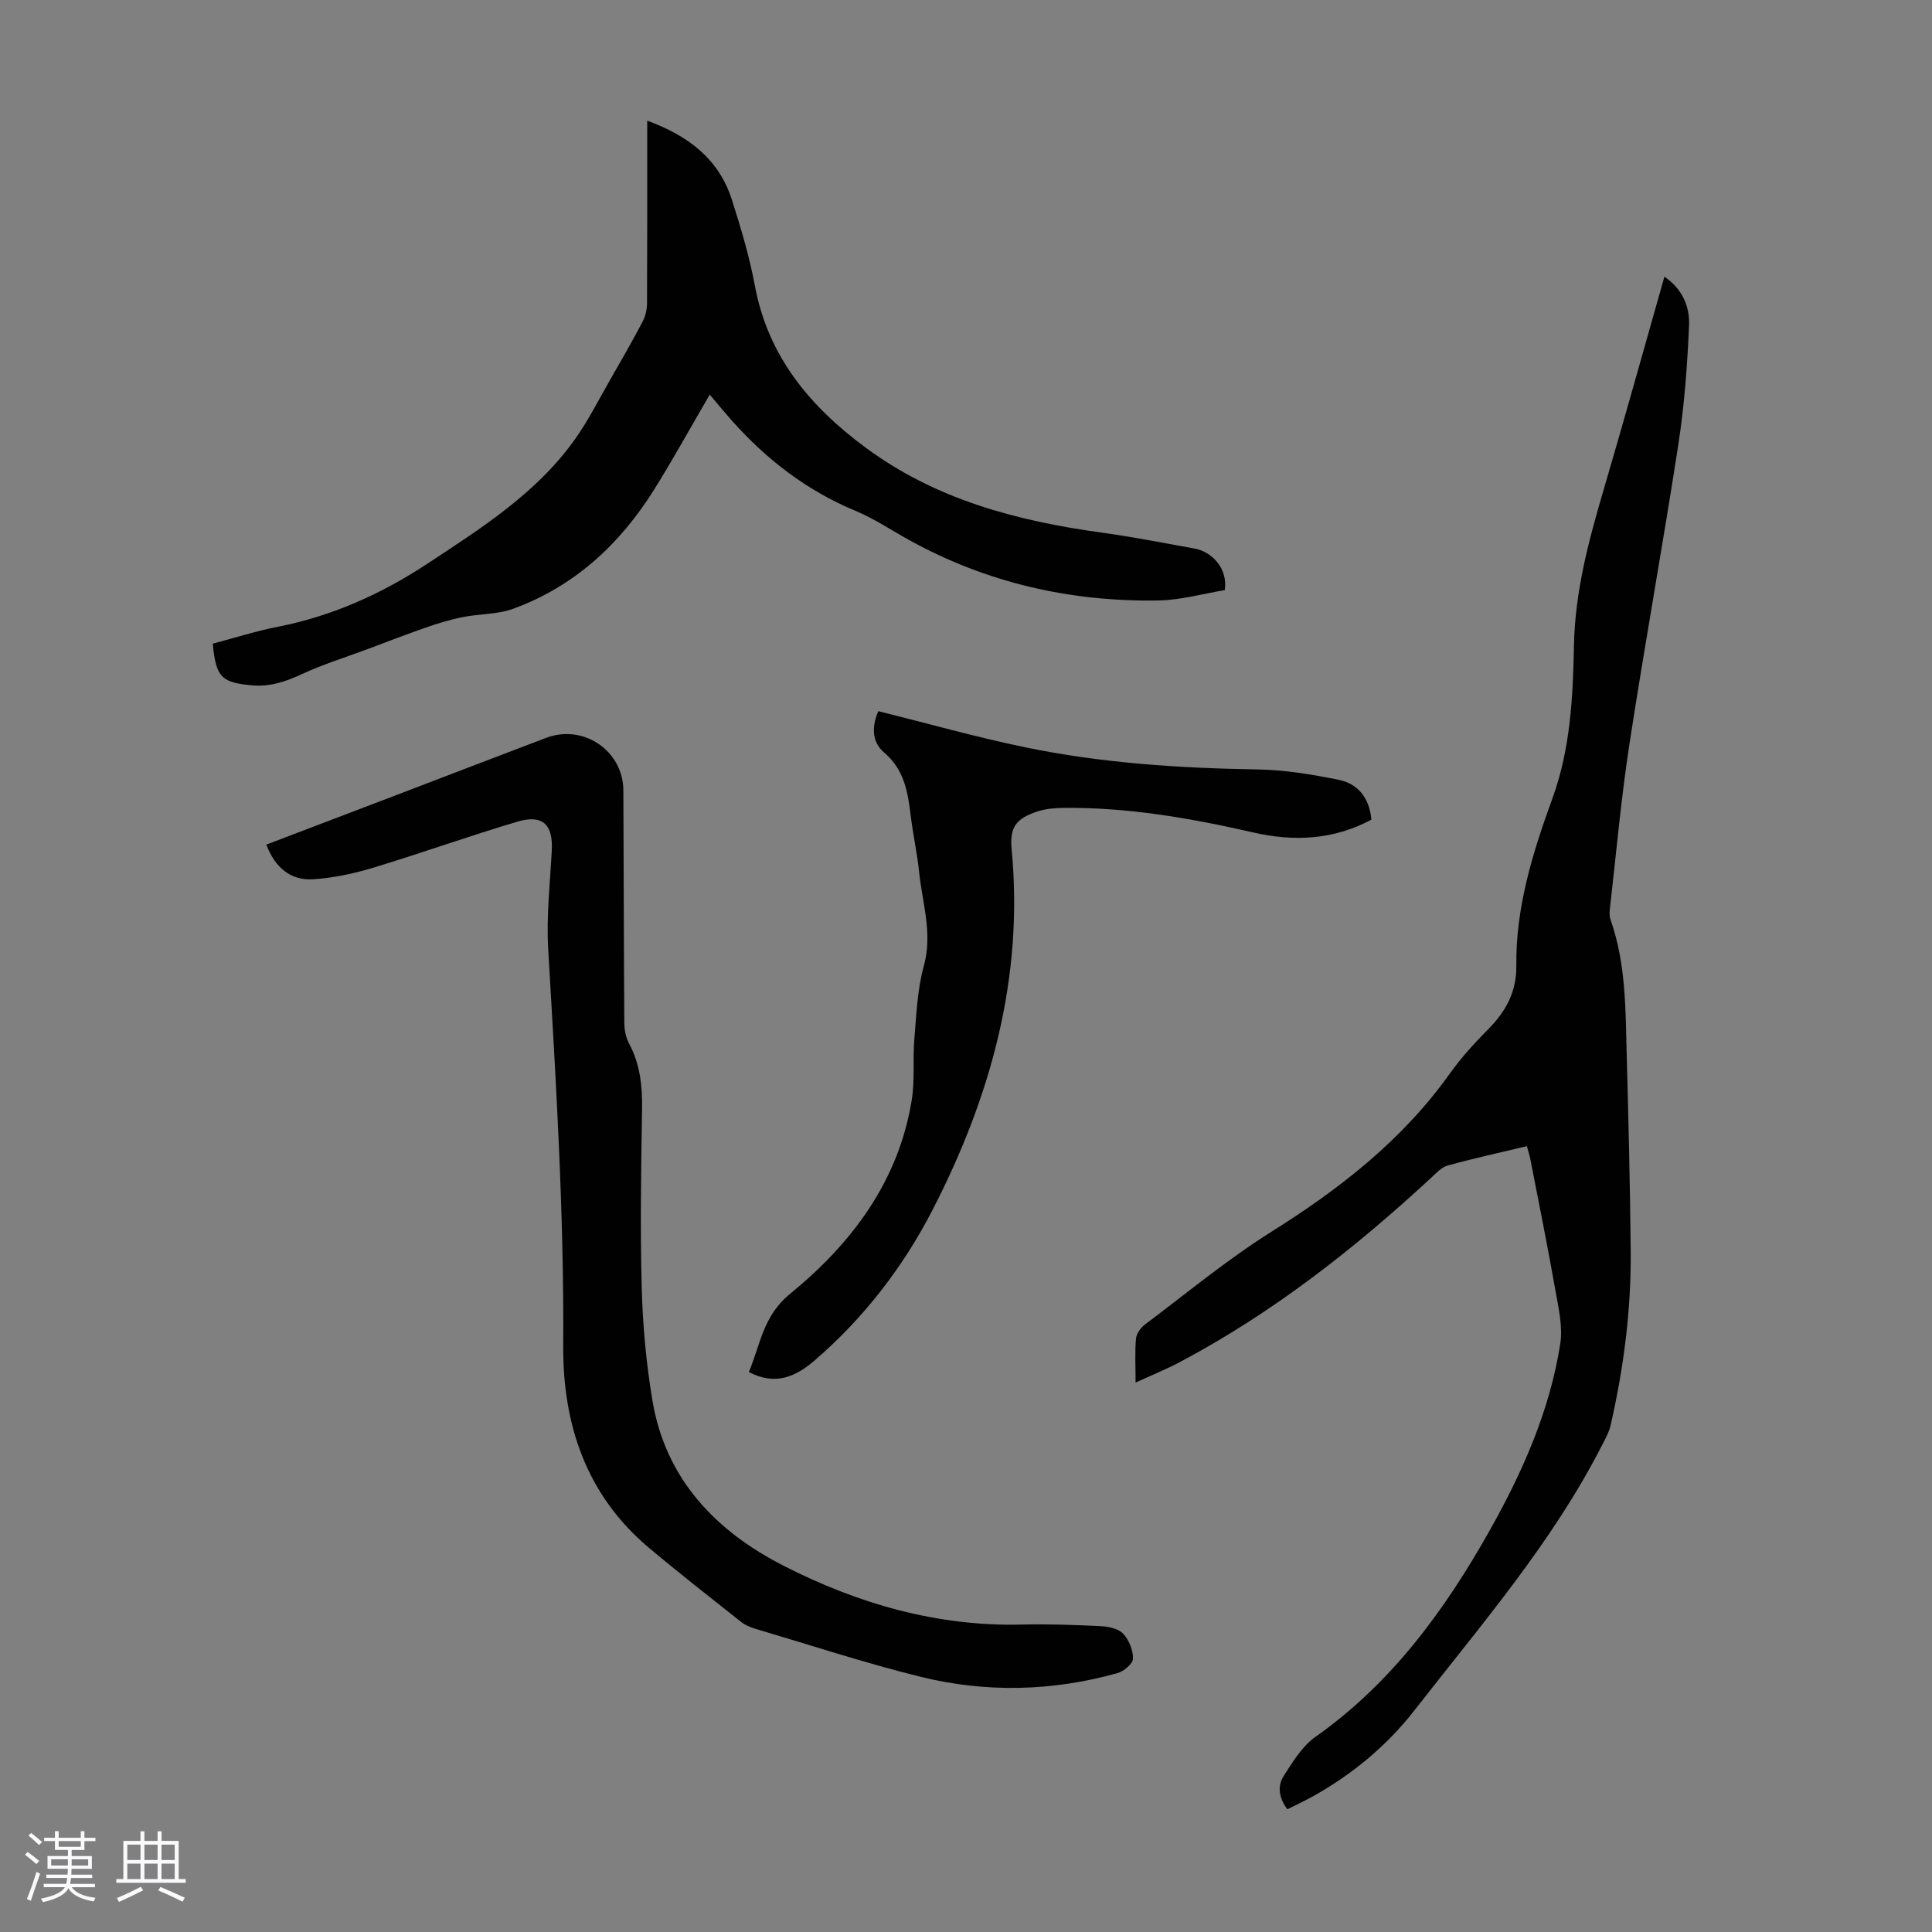 <svg enable-background="new 0 0 400 400" viewBox="0 0 400 400" xmlns="http://www.w3.org/2000/svg"><rect x="0" y="0" width="400" height="400" fill="#808080" stroke="none"/><path d="m5.17 384 .55-.58c.85.61 1.65 1.24 2.4 1.87l-.59.64c-.83-.73-1.62-1.38-2.36-1.93m1.22 9.53-.82-.34c.71-1.76 1.37-3.64 1.98-5.63.24.13.5.25.76.36-.6 1.67-1.24 3.54-1.92 5.61m-.5-13.5.57-.54c.56.44 1.31 1.06 2.26 1.87l-.64.64c-.68-.66-1.41-1.32-2.19-1.97m3.25.46h2.24v-1.36h.77v1.36h4.57v-1.36h.76v1.36h2.28v.69h-2.28v1.84h-2.64v1.26h4.18v2.64h-4.21c0 .45-.02.86-.05 1.21h4.32v.69h-4.38c-.04.34-.1.75-.19 1.22h5.15v.69h-4.82c.87 1.19 2.51 1.92 4.93 2.19-.17.31-.3.57-.37.76-2.77-.49-4.52-1.41-5.26-2.76-.56 1.26-2.3 2.23-5.24 2.9-.12-.24-.26-.48-.43-.72 2.73-.55 4.38-1.34 4.96-2.38h-4.38v-.69h4.65c.1-.38.17-.79.21-1.22h-4.32v-.69h4.4c.03-.34.05-.75.05-1.21h-4.2v-2.64h4.23v-1.26h-2.69v-1.84h-2.24zm1.46 4.46v1.29h3.45c.01-.4.02-.57.01-.53v-.32-.45h-3.46zm1.55-2.59h4.57v-1.19h-4.57zm6.11 2.59h-3.42v.77c-.01.19-.01.37-.02.53h3.44z" fill="#fafafc"/><path d="m32.63 379.16h.82v1.98h3.54v7.89h1.46v.78h-14.37v-.78h1.46v-7.89h3.54v-1.98h.82v1.98h2.73zm-3.49 11.48.5.73c-1.61.82-3.28 1.63-5 2.41-.13-.27-.28-.55-.44-.82 1.75-.72 3.4-1.49 4.94-2.32m-2.78-5.55h2.73v-3.18h-2.73zm0 3.95h2.73v-3.2h-2.73zm3.54-3.95h2.73v-3.18h-2.73zm0 3.95h2.73v-3.2h-2.73zm7.89 4.68c-1.84-.92-3.51-1.7-5.02-2.32l.45-.73c1.89.8 3.57 1.55 5.04 2.23zm-1.62-11.81h-2.73v3.18h2.73zm-2.73 7.13h2.73v-3.2h-2.73z" fill="#fafafc"/><g fill="#010101"><path d="m235.11 286.25c0-3.55-.17-6.35.09-9.11.09-1.03.96-2.24 1.83-2.9 8.67-6.51 17.06-13.48 26.22-19.23 14.18-8.9 27.09-18.96 36.9-32.71 2.33-3.27 5.07-6.29 7.9-9.14 3.7-3.72 5.96-7.77 5.89-13.26-.14-12.04 3.4-23.43 7.46-34.56 3.76-10.33 4.26-21.02 4.47-31.7.22-11.25 3.08-21.83 6.21-32.46 4.26-14.47 8.28-29 12.52-43.9 3.74 2.55 5.26 6.24 5.1 10.05-.35 8.23-.96 16.5-2.21 24.64-3.19 20.76-6.97 41.44-10.15 62.2-1.74 11.36-2.75 22.84-4.06 34.26-.07.64-.05 1.36.16 1.97 3.23 9.14 3.1 18.69 3.36 28.17.36 13.53.7 27.07.82 40.61.1 12.12-1.46 24.09-4.16 35.91-.32 1.38-1.04 2.7-1.7 3.98-10.29 20.2-25.06 37.25-38.86 54.97-5.74 7.37-12.91 13.33-21.14 17.91-1.64.91-3.36 1.7-5.23 2.64-1.73-2.33-2.14-4.78-.72-6.96 1.87-2.88 3.79-6.09 6.51-8.01 15.78-11.13 26.78-26.19 36.08-42.71 6.83-12.14 12.46-24.82 14.63-38.67.56-3.59-.37-7.5-1.02-11.19-1.59-9.03-3.41-18.01-5.16-27.01-.16-.85-.44-1.68-.73-2.74-5.6 1.34-11.04 2.53-16.4 4.01-1.28.35-2.37 1.58-3.42 2.54-15.82 14.64-32.68 27.87-51.79 38.03-2.82 1.52-5.81 2.72-9.4 4.37z"/><path d="m55.14 174.87c8.97-3.42 17.95-6.83 26.92-10.26 10.33-3.95 20.66-7.92 31-11.84 7.72-2.93 15.96 2.65 16 10.87.09 16.09.08 32.17.2 48.26.01 1.4.34 2.94.99 4.17 2.29 4.29 2.76 8.82 2.68 13.61-.2 12.31-.4 24.63-.07 36.94.21 7.8.93 15.65 2.22 23.35 2.71 16.25 13.13 27.04 27.11 34.18 15.36 7.85 31.75 12.62 49.31 12.2 5.48-.13 10.97.06 16.44.33 1.6.08 3.63.52 4.62 1.58 1.2 1.29 2.06 3.42 2.01 5.17-.03 1.04-1.9 2.6-3.21 2.97-13.52 3.79-27.25 4.1-40.82.75-11.48-2.84-22.74-6.55-34.09-9.91-1.05-.31-2.15-.76-3-1.43-6.4-5.07-12.84-10.1-19.09-15.35-12.97-10.9-17.85-25.51-17.75-41.81.18-27.45-1.5-54.8-3.11-82.18-.4-6.78.39-13.64.74-20.45.27-5.28-1.88-7.45-7.06-5.92-10.06 2.98-19.95 6.54-30 9.58-4.02 1.21-8.24 2.1-12.42 2.37-4.62.26-7.83-2.46-9.62-7.18z"/><path d="m44.05 133.26c4.64-1.22 9.02-2.63 13.5-3.5 11.26-2.21 21.47-6.81 30.98-13.08 11.22-7.4 22.64-14.62 30.58-25.84 2.76-3.9 4.93-8.23 7.32-12.39 2.26-3.94 4.52-7.88 6.64-11.9.58-1.11.88-2.5.89-3.77.06-12.42.04-24.84.04-37.8 8.44 3.1 14.81 7.87 17.53 16.38 1.87 5.85 3.64 11.78 4.76 17.8 2.72 14.6 11.35 24.94 22.87 33.47 14.58 10.81 31.39 15.23 48.99 17.65 6.42.88 12.79 2.14 19.17 3.29 3.57.64 6.93 4.1 6.26 8.61-4.42.72-9.09 2.06-13.77 2.14-18.2.3-35.47-3.64-51.51-12.47-3.72-2.05-7.29-4.47-11.19-6.09-10.13-4.21-18.51-10.7-25.72-18.83-1.4-1.58-2.74-3.22-4.45-5.23-4.17 7.16-7.66 13.51-11.5 19.65-7.07 11.3-16.48 20.04-29.16 24.68-3.27 1.2-7.02 1.04-10.51 1.74-2.58.51-5.11 1.29-7.6 2.16-4.09 1.41-8.12 2.99-12.17 4.5-4.49 1.67-9.09 3.1-13.43 5.11-3.33 1.54-6.55 2.67-10.28 2.36-6.42-.56-7.58-1.63-8.24-8.64z"/><path d="m283.93 169.7c-7.82 4.2-16.01 4.58-24.42 2.66-13-2.97-26.09-5.26-39.48-5.09-1.76.02-3.6.19-5.26.74-4.41 1.46-5.76 3.24-5.32 7.86 2.53 26.61-4.35 51.25-16.34 74.56-6.09 11.84-14.26 22.47-24.48 31.26-3.82 3.29-8.07 5.28-13.59 2.37 2.4-5.64 2.9-11.59 8.54-16.19 12.78-10.44 22.53-23.35 25.21-40.29.64-4.05.16-8.27.51-12.38.43-5.08.61-10.3 1.96-15.17 1.88-6.76-.3-13.04-.97-19.51-.4-3.89-1.26-7.72-1.73-11.6-.6-4.9-1.31-9.55-5.5-13.1-2.78-2.36-2.44-5.76-1.21-8.58 10.26 2.55 20.25 5.38 30.4 7.48 15.81 3.27 31.87 4.32 48.01 4.58 5.64.09 11.33 1.02 16.88 2.15 4.03.8 6.39 3.79 6.79 8.25z"/></g></svg>